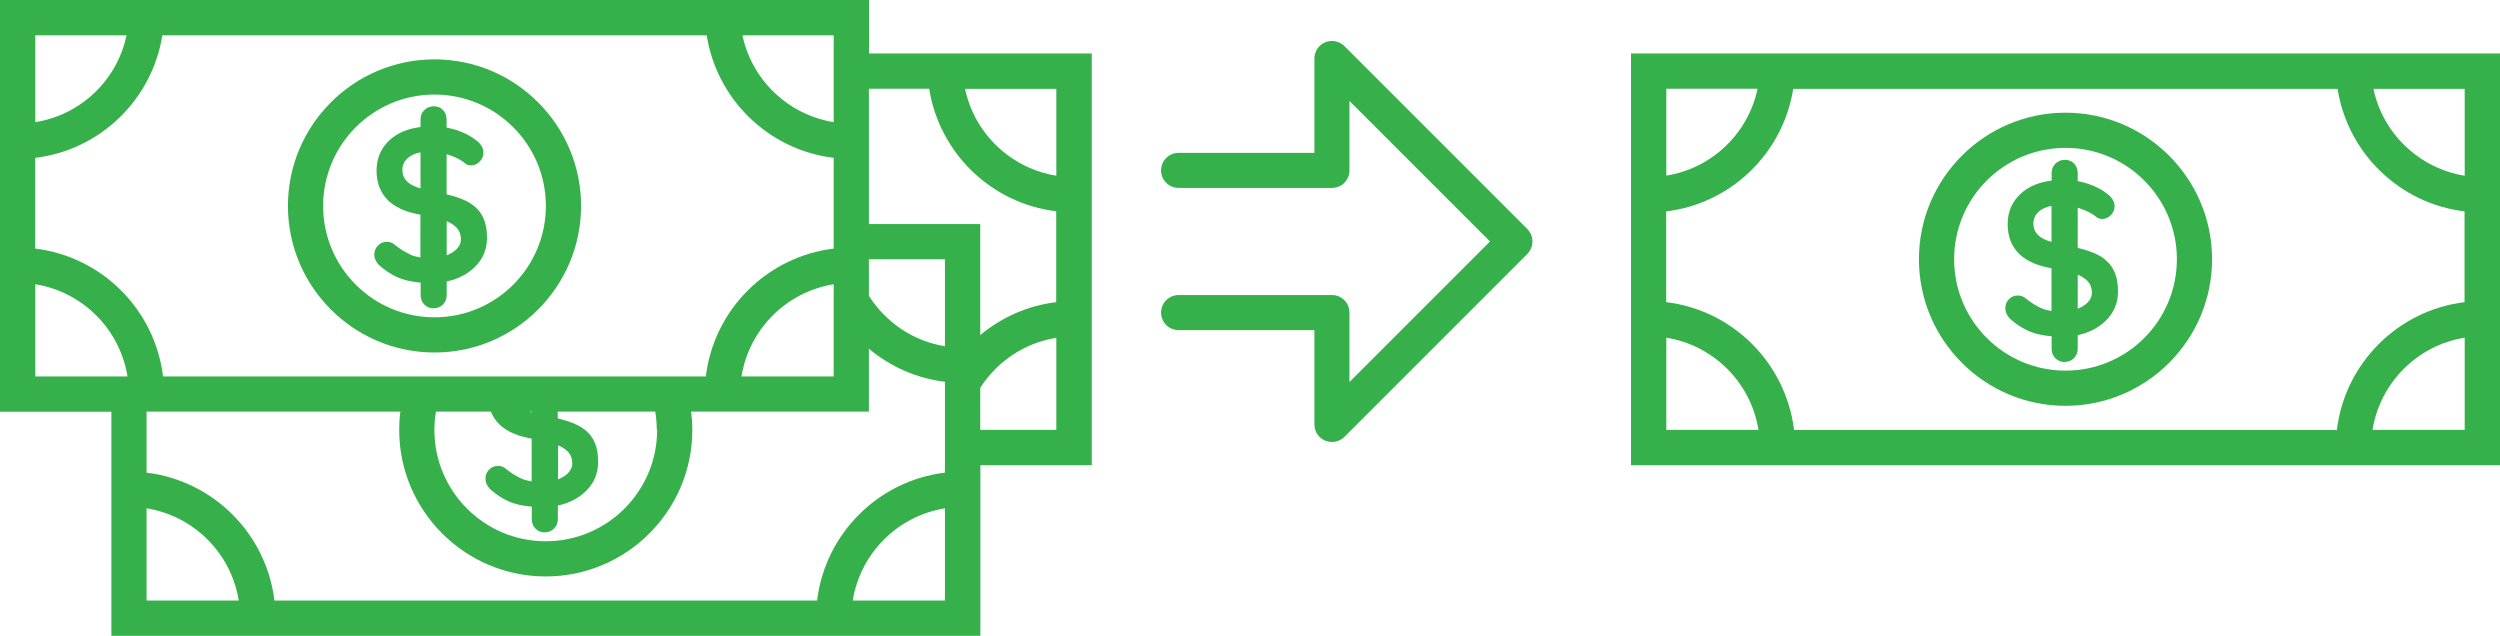 <?xml version="1.0" encoding="UTF-8"?>
<svg id="Layer_2" xmlns="http://www.w3.org/2000/svg" viewBox="0 0 210.99 53.66">
  <defs>
    <style>
      .cls-1 {
        fill: #35b04a;
      }
    </style>
  </defs>
  <g id="Layer_23">
    <path class="cls-1" d="M112.41,37.3c-.19,0-.38-.04-.57-.11-.55-.23-.91-.77-.91-1.37v-7.96h-11.46c-.82,0-1.48-.66-1.48-1.48s.66-1.48,1.48-1.48h12.94c.82,0,1.48.66,1.48,1.48v5.86l11.86-11.86-11.86-11.86v5.86c0,.82-.66,1.48-1.48,1.48h-12.94c-.82,0-1.48-.66-1.48-1.48s.66-1.48,1.48-1.48h11.46v-7.96c0-.6.36-1.14.91-1.37.55-.23,1.19-.1,1.62.32l15.44,15.44c.28.28.43.66.43,1.05s-.16.77-.43,1.05l-15.44,15.44c-.28.28-.66.43-1.05.43Z"/>
    <g>
      <path class="cls-1" d="M137.65,4.51v34.75h73.34V4.51h-73.34ZM140.63,7.49h7.7c-.79,3.78-3.86,6.72-7.7,7.33v-7.33ZM140.63,36.28v-7.78c3.99.64,7.14,3.79,7.78,7.78h-7.78ZM208.01,36.28h-7.78c.64-3.99,3.79-7.14,7.78-7.78v7.78ZM208.01,25.5c-5.63.68-10.11,5.15-10.79,10.79h-45.81c-.68-5.63-5.15-10.11-10.79-10.79v-7.66c5.48-.66,9.86-4.92,10.72-10.34h45.94c.86,5.42,5.23,9.68,10.72,10.34v7.66ZM208.01,14.83c-3.84-.62-6.91-3.56-7.7-7.33h7.7v7.33Z"/>
      <path class="cls-1" d="M174.32,9.51c-6.82,0-12.37,5.55-12.37,12.37s5.55,12.37,12.37,12.37,12.37-5.55,12.37-12.37-5.55-12.37-12.37-12.37ZM174.32,31.28c-5.18,0-9.4-4.21-9.4-9.4s4.21-9.4,9.4-9.4,9.4,4.21,9.4,9.4-4.21,9.4-9.4,9.4Z"/>
      <path class="cls-1" d="M177.65,21.89c-.37-.29-.83-.53-1.39-.71-.28-.09-.59-.18-.91-.26v-3.39c.26.09.53.17.77.29.33.15.6.32.79.49.15.11.31.17.5.17.28,0,.53-.11.74-.33.21-.22.31-.47.31-.74,0-.37-.18-.69-.53-.98-.43-.37-.99-.67-1.67-.91-.29-.1-.6-.17-.91-.23v-.68c0-.32-.1-.59-.3-.8-.2-.21-.46-.32-.78-.32s-.59.11-.8.32c-.22.22-.32.48-.32.8v.63c-.5.07-.98.17-1.42.36-.7.29-1.26.72-1.67,1.29-.41.57-.62,1.25-.62,2.05,0,.53.09,1,.26,1.43.17.42.43.79.76,1.11.34.31.76.57,1.26.77.41.17.9.29,1.42.39v3.61c-.3-.05-.58-.12-.82-.22-.46-.2-.92-.49-1.39-.87-.18-.15-.39-.22-.63-.22-.31,0-.56.11-.76.32-.2.21-.3.46-.3.75,0,.17.04.34.13.52.09.17.21.33.37.46.63.54,1.28.92,1.97,1.13.44.14.93.21,1.44.26v1.05c0,.32.1.59.31.8.21.21.47.32.77.32s.59-.11.8-.32c.21-.22.32-.48.32-.8v-1.14c.35-.08.68-.18,1-.32.72-.31,1.3-.75,1.74-1.33.44-.58.66-1.26.66-2.06,0-.63-.09-1.16-.28-1.59-.18-.44-.46-.8-.83-1.09ZM173.14,20.41c-.09-.03-.19-.05-.28-.08-.41-.14-.72-.33-.93-.57-.22-.24-.32-.54-.32-.91,0-.31.09-.58.28-.81.18-.23.46-.42.82-.55.13-.05.28-.08.43-.11v3.04ZM176.2,25.52c-.22.22-.5.4-.85.54v-2.88c.37.16.67.35.87.58.22.26.33.57.33.94,0,.31-.12.58-.35.82Z"/>
    </g>
    <g>
      <path class="cls-1" d="M92.13,4.51h-18.79V0H0v34.75h9.4v18.91h73.34v-14.4h9.4V4.51ZM70.36,2.98v7.33c-3.84-.62-6.91-3.56-7.7-7.33h7.7ZM2.98,2.98h7.7c-.79,3.78-3.86,6.72-7.7,7.33V2.98ZM2.98,13.32c5.48-.66,9.86-4.92,10.72-10.34h45.94c.86,5.42,5.23,9.68,10.72,10.34v7.66c-5.63.68-10.11,5.15-10.79,10.79H13.76c-.68-5.63-5.15-10.11-10.79-10.79v-7.66ZM70.36,23.99v7.78h-7.78c.64-3.99,3.79-7.14,7.78-7.78ZM55.46,36.28c0,5.18-4.21,9.4-9.4,9.4s-9.4-4.21-9.4-9.4c0-.52.05-1.04.13-1.54h4.64s0,0,0,.01c.17.42.43.79.76,1.11s.76.57,1.26.77c.41.17.9.29,1.42.39v3.61c-.3-.05-.58-.12-.82-.22-.46-.2-.92-.49-1.39-.87-.18-.15-.39-.22-.63-.22-.31,0-.56.11-.76.32-.2.21-.3.46-.3.75,0,.17.04.34.13.52.09.17.21.33.37.46.63.54,1.28.92,1.97,1.13.44.14.93.21,1.44.26v1.05c0,.32.1.59.31.8.21.21.47.32.77.32s.59-.11.8-.32c.21-.22.32-.48.32-.8v-1.14c.35-.08.68-.18,1-.32.72-.31,1.3-.75,1.74-1.33.44-.58.66-1.26.66-2.06,0-.63-.09-1.16-.28-1.59-.18-.44-.46-.8-.83-1.09-.37-.29-.83-.53-1.39-.71-.28-.09-.59-.18-.91-.26v-.57h8.23c.08.5.13,1.01.13,1.54ZM47.1,37.58c.37.16.67.35.87.58.22.26.33.57.33.94,0,.31-.12.58-.35.82-.22.22-.5.4-.85.54v-2.88ZM44.69,34.75h.2v.06c-.07-.02-.13-.04-.2-.06ZM2.98,23.99c3.99.64,7.14,3.79,7.78,7.78H2.98v-7.78ZM12.37,50.68v-7.78c3.99.64,7.14,3.79,7.78,7.78h-7.78ZM79.75,50.68h-7.78c.64-3.99,3.79-7.14,7.78-7.78v7.78ZM79.75,39.89c-5.63.68-10.11,5.15-10.79,10.79H23.16c-.68-5.63-5.15-10.11-10.79-10.79v-5.15h21.42c-.07.5-.1,1.02-.1,1.54,0,6.82,5.55,12.37,12.37,12.37s12.37-5.55,12.37-12.37c0-.52-.04-1.03-.1-1.54h15v-5.31c1.78,1.49,3.99,2.5,6.42,2.79v7.66ZM79.75,29.22c-2.7-.43-5-2.03-6.42-4.25v-3.09h6.42v7.33ZM89.15,36.28h-6.42v-3.55c1.41-2.21,3.72-3.79,6.42-4.22v7.78ZM89.15,25.5c-2.43.29-4.63,1.29-6.42,2.78v-9.37h-9.4V7.49h5.09c.86,5.42,5.23,9.68,10.72,10.34v7.66ZM89.15,14.83c-3.84-.62-6.91-3.56-7.7-7.33h7.7v7.33Z"/>
      <path class="cls-1" d="M36.67,29.75c6.82,0,12.37-5.55,12.37-12.37s-5.55-12.37-12.37-12.37-12.37,5.55-12.37,12.37,5.55,12.37,12.37,12.37ZM36.67,7.98c5.18,0,9.4,4.21,9.4,9.4s-4.21,9.4-9.4,9.4-9.4-4.21-9.4-9.4,4.21-9.4,9.4-9.4Z"/>
      <path class="cls-1" d="M34.67,21.5c-.46-.2-.92-.49-1.39-.87-.18-.15-.39-.22-.63-.22-.31,0-.56.11-.76.32-.2.22-.3.46-.3.75,0,.17.04.34.13.52.09.17.21.33.37.46.63.54,1.28.92,1.97,1.13.44.14.93.21,1.44.26v1.05c0,.32.1.59.31.8.21.21.47.32.77.32s.59-.11.8-.32c.21-.22.32-.48.32-.8v-1.14c.35-.08.68-.18,1-.32.72-.31,1.3-.75,1.74-1.33.44-.58.66-1.26.66-2.06,0-.63-.09-1.16-.28-1.59-.18-.44-.46-.8-.83-1.09-.37-.29-.83-.53-1.39-.71-.28-.09-.59-.18-.91-.26v-3.39c.26.09.53.17.77.29.33.15.6.32.79.49.15.11.31.17.5.17.28,0,.53-.11.74-.33.21-.22.31-.47.31-.74,0-.37-.18-.69-.53-.98-.43-.37-.99-.67-1.67-.91-.29-.1-.6-.17-.91-.23v-.68c0-.32-.1-.59-.3-.8-.2-.21-.46-.32-.78-.32s-.59.11-.8.32c-.22.21-.32.48-.32.8v.63c-.5.07-.98.17-1.42.36-.7.29-1.26.72-1.67,1.29-.41.57-.62,1.25-.62,2.05,0,.53.09,1,.26,1.43.17.42.43.79.76,1.11.34.31.76.57,1.26.77.41.17.9.29,1.42.39v3.61c-.3-.05-.58-.12-.82-.22ZM37.7,18.67c.37.16.67.35.87.58.22.26.33.57.33.94,0,.31-.12.58-.35.82-.22.22-.5.4-.85.54v-2.88ZM35.21,15.81c-.41-.14-.72-.33-.93-.57-.22-.24-.32-.54-.32-.91,0-.31.09-.58.28-.81.18-.23.46-.42.82-.55.13-.05.28-.08.43-.11v3.04c-.09-.03-.19-.05-.28-.08Z"/>
    </g>
  </g>
</svg>